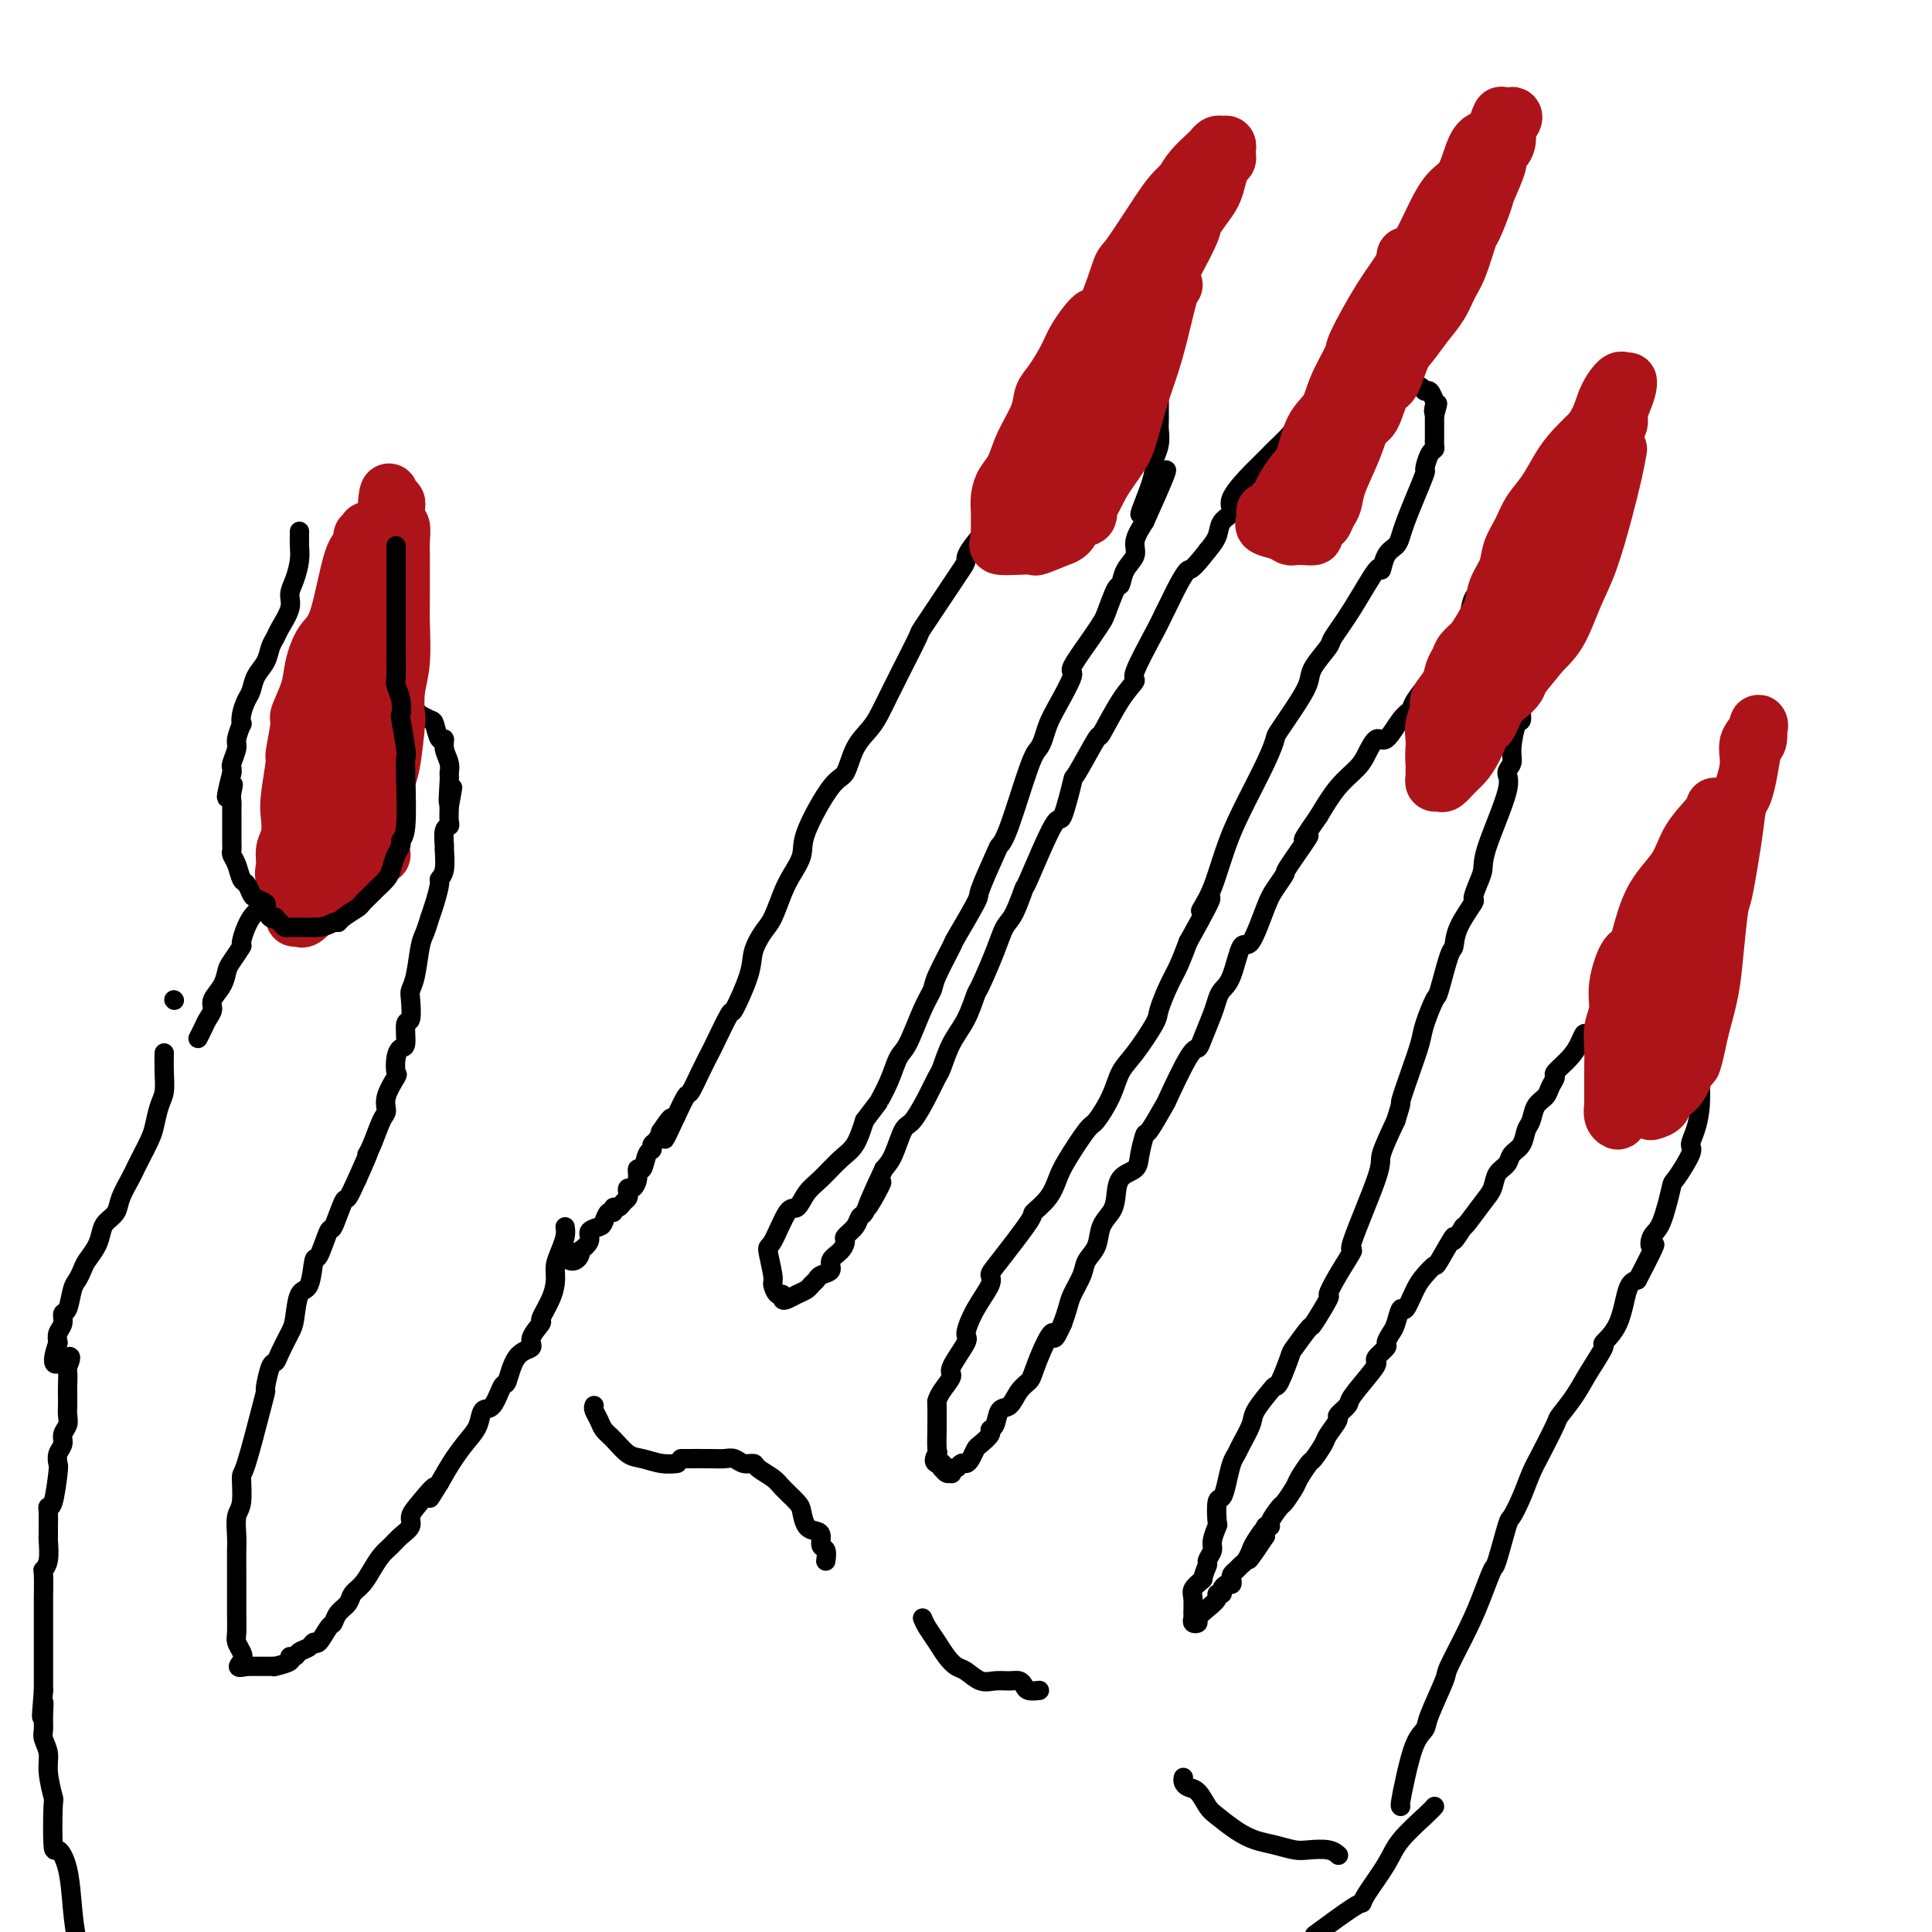 <svg viewBox='0 0 400 400' version='1.1' xmlns='http://www.w3.org/2000/svg' xmlns:xlink='http://www.w3.org/1999/xlink'><g fill='none' stroke='#000000' stroke-width='4' stroke-linecap='round' stroke-linejoin='round'><path d='M290,374c-0.068,-0.047 -0.137,-0.094 0,-1c0.137,-0.906 0.479,-2.670 1,-5c0.521,-2.330 1.222,-5.224 2,-7c0.778,-1.776 1.633,-2.434 2,-3c0.367,-0.566 0.248,-1.041 1,-3c0.752,-1.959 2.377,-5.401 3,-7c0.623,-1.599 0.246,-1.354 1,-3c0.754,-1.646 2.640,-5.184 4,-8c1.360,-2.816 2.195,-4.909 3,-7c0.805,-2.091 1.581,-4.179 2,-5c0.419,-0.821 0.483,-0.376 1,-2c0.517,-1.624 1.488,-5.316 2,-7c0.512,-1.684 0.565,-1.359 1,-2c0.435,-0.641 1.253,-2.250 2,-4c0.747,-1.750 1.425,-3.643 2,-5c0.575,-1.357 1.048,-2.178 2,-4c0.952,-1.822 2.382,-4.647 3,-6c0.618,-1.353 0.422,-1.236 1,-2c0.578,-0.764 1.930,-2.409 3,-4c1.070,-1.591 1.858,-3.126 3,-5c1.142,-1.874 2.637,-4.085 3,-5c0.363,-0.915 -0.408,-0.534 0,-1c0.408,-0.466 1.994,-1.779 3,-4c1.006,-2.221 1.430,-5.349 2,-7c0.570,-1.651 1.285,-1.826 2,-2'/><path d='M339,265c4.880,-9.373 3.581,-7.306 3,-7c-0.581,0.306 -0.446,-1.151 0,-2c0.446,-0.849 1.201,-1.091 2,-3c0.799,-1.909 1.643,-5.486 2,-7c0.357,-1.514 0.229,-0.966 1,-2c0.771,-1.034 2.441,-3.650 3,-5c0.559,-1.350 0.006,-1.434 0,-2c-0.006,-0.566 0.534,-1.613 1,-3c0.466,-1.387 0.857,-3.114 1,-5c0.143,-1.886 0.038,-3.932 0,-5c-0.038,-1.068 -0.010,-1.158 0,-2c0.010,-0.842 0.003,-2.436 0,-4c-0.003,-1.564 -0.001,-3.100 0,-4c0.001,-0.900 0.000,-1.166 0,-2c-0.000,-0.834 -0.000,-2.236 0,-4c0.000,-1.764 0.001,-3.891 0,-5c-0.001,-1.109 -0.003,-1.200 0,-2c0.003,-0.800 0.011,-2.309 0,-3c-0.011,-0.691 -0.041,-0.563 0,-1c0.041,-0.437 0.151,-1.437 0,-2c-0.151,-0.563 -0.565,-0.687 -1,-1c-0.435,-0.313 -0.891,-0.816 -1,-1c-0.109,-0.184 0.129,-0.050 0,0c-0.129,0.050 -0.626,0.016 -1,0c-0.374,-0.016 -0.625,-0.015 -1,0c-0.375,0.015 -0.874,0.045 -1,0c-0.126,-0.045 0.120,-0.166 0,0c-0.120,0.166 -0.606,0.619 -1,1c-0.394,0.381 -0.697,0.691 -1,1'/><path d='M345,195c-1.056,-0.052 -0.195,-0.184 0,0c0.195,0.184 -0.274,0.682 -1,1c-0.726,0.318 -1.709,0.456 -2,1c-0.291,0.544 0.109,1.493 0,2c-0.109,0.507 -0.727,0.571 -1,1c-0.273,0.429 -0.201,1.222 -1,2c-0.799,0.778 -2.470,1.540 -3,2c-0.530,0.460 0.082,0.618 0,1c-0.082,0.382 -0.859,0.987 -2,2c-1.141,1.013 -2.648,2.434 -3,3c-0.352,0.566 0.451,0.275 0,1c-0.451,0.725 -2.157,2.464 -3,3c-0.843,0.536 -0.824,-0.131 -1,0c-0.176,0.131 -0.548,1.060 -1,2c-0.452,0.940 -0.985,1.890 -2,3c-1.015,1.110 -2.513,2.379 -3,3c-0.487,0.621 0.038,0.593 0,1c-0.038,0.407 -0.641,1.249 -1,2c-0.359,0.751 -0.476,1.412 -1,2c-0.524,0.588 -1.454,1.102 -2,2c-0.546,0.898 -0.709,2.180 -1,3c-0.291,0.820 -0.712,1.177 -1,2c-0.288,0.823 -0.444,2.111 -1,3c-0.556,0.889 -1.513,1.381 -2,2c-0.487,0.619 -0.505,1.367 -1,2c-0.495,0.633 -1.467,1.150 -2,2c-0.533,0.850 -0.627,2.032 -1,3c-0.373,0.968 -1.023,1.722 -2,3c-0.977,1.278 -2.279,3.079 -3,4c-0.721,0.921 -0.860,0.960 -1,1'/><path d='M303,254c-3.220,5.110 -1.768,1.884 -2,2c-0.232,0.116 -2.146,3.574 -3,5c-0.854,1.426 -0.649,0.821 -1,1c-0.351,0.179 -1.260,1.144 -2,2c-0.740,0.856 -1.311,1.604 -2,3c-0.689,1.396 -1.495,3.439 -2,4c-0.505,0.561 -0.708,-0.359 -1,0c-0.292,0.359 -0.674,1.998 -1,3c-0.326,1.002 -0.595,1.368 -1,2c-0.405,0.632 -0.946,1.531 -1,2c-0.054,0.469 0.377,0.507 0,1c-0.377,0.493 -1.563,1.440 -2,2c-0.437,0.560 -0.125,0.732 0,1c0.125,0.268 0.064,0.633 -1,2c-1.064,1.367 -3.129,3.735 -4,5c-0.871,1.265 -0.547,1.426 -1,2c-0.453,0.574 -1.684,1.562 -2,2c-0.316,0.438 0.281,0.325 0,1c-0.281,0.675 -1.441,2.138 -2,3c-0.559,0.862 -0.516,1.121 -1,2c-0.484,0.879 -1.496,2.376 -2,3c-0.504,0.624 -0.501,0.375 -1,1c-0.499,0.625 -1.501,2.125 -2,3c-0.499,0.875 -0.497,1.125 -1,2c-0.503,0.875 -1.512,2.377 -2,3c-0.488,0.623 -0.457,0.369 -1,1c-0.543,0.631 -1.661,2.149 -2,3c-0.339,0.851 0.101,1.037 0,1c-0.101,-0.037 -0.743,-0.296 -1,0c-0.257,0.296 -0.128,1.148 0,2'/><path d='M262,318c-6.521,9.865 -2.325,2.527 -1,0c1.325,-2.527 -0.222,-0.243 -1,1c-0.778,1.243 -0.787,1.446 -1,2c-0.213,0.554 -0.632,1.457 -1,2c-0.368,0.543 -0.686,0.724 -1,1c-0.314,0.276 -0.623,0.648 -1,1c-0.377,0.352 -0.823,0.686 -1,1c-0.177,0.314 -0.085,0.610 0,1c0.085,0.390 0.162,0.874 0,1c-0.162,0.126 -0.564,-0.108 -1,0c-0.436,0.108 -0.907,0.556 -1,1c-0.093,0.444 0.192,0.882 0,1c-0.192,0.118 -0.859,-0.084 -1,0c-0.141,0.084 0.246,0.454 0,1c-0.246,0.546 -1.124,1.267 -2,2c-0.876,0.733 -1.752,1.477 -2,2c-0.248,0.523 0.130,0.824 0,1c-0.130,0.176 -0.768,0.227 -1,0c-0.232,-0.227 -0.057,-0.732 0,-1c0.057,-0.268 -0.005,-0.299 0,-1c0.005,-0.701 0.078,-2.073 0,-3c-0.078,-0.927 -0.308,-1.408 0,-2c0.308,-0.592 1.154,-1.296 2,-2'/><path d='M249,327c0.399,-1.884 0.895,-2.593 1,-3c0.105,-0.407 -0.182,-0.512 0,-1c0.182,-0.488 0.833,-1.361 1,-2c0.167,-0.639 -0.148,-1.045 0,-2c0.148,-0.955 0.761,-2.460 1,-3c0.239,-0.540 0.105,-0.116 0,-1c-0.105,-0.884 -0.183,-3.077 0,-4c0.183,-0.923 0.625,-0.577 1,-1c0.375,-0.423 0.682,-1.615 1,-3c0.318,-1.385 0.646,-2.963 1,-4c0.354,-1.037 0.732,-1.532 1,-2c0.268,-0.468 0.425,-0.910 1,-2c0.575,-1.090 1.567,-2.827 2,-4c0.433,-1.173 0.305,-1.782 1,-3c0.695,-1.218 2.211,-3.044 3,-4c0.789,-0.956 0.849,-1.042 1,-1c0.151,0.042 0.391,0.212 1,-1c0.609,-1.212 1.586,-3.808 2,-5c0.414,-1.192 0.264,-0.982 1,-2c0.736,-1.018 2.359,-3.263 3,-4c0.641,-0.737 0.300,0.035 1,-1c0.700,-1.035 2.442,-3.877 3,-5c0.558,-1.123 -0.067,-0.529 0,-1c0.067,-0.471 0.825,-2.009 2,-4c1.175,-1.991 2.768,-4.434 3,-5c0.232,-0.566 -0.897,0.745 0,-2c0.897,-2.745 3.818,-9.547 5,-13c1.182,-3.453 0.623,-3.558 1,-5c0.377,-1.442 1.688,-4.221 3,-7'/><path d='M289,232c1.528,-4.805 0.847,-3.316 1,-4c0.153,-0.684 1.139,-3.539 2,-6c0.861,-2.461 1.596,-4.527 2,-6c0.404,-1.473 0.476,-2.354 1,-4c0.524,-1.646 1.500,-4.059 2,-5c0.500,-0.941 0.524,-0.410 1,-2c0.476,-1.590 1.405,-5.299 2,-7c0.595,-1.701 0.856,-1.393 1,-2c0.144,-0.607 0.172,-2.129 1,-4c0.828,-1.871 2.456,-4.089 3,-5c0.544,-0.911 0.003,-0.513 0,-1c-0.003,-0.487 0.530,-1.860 1,-3c0.470,-1.140 0.876,-2.049 1,-3c0.124,-0.951 -0.034,-1.946 1,-5c1.034,-3.054 3.261,-8.168 4,-11c0.739,-2.832 -0.008,-3.383 0,-4c0.008,-0.617 0.772,-1.300 1,-2c0.228,-0.700 -0.078,-1.416 0,-3c0.078,-1.584 0.542,-4.036 1,-5c0.458,-0.964 0.911,-0.438 1,-1c0.089,-0.562 -0.186,-2.210 0,-4c0.186,-1.790 0.835,-3.720 1,-5c0.165,-1.280 -0.152,-1.908 0,-3c0.152,-1.092 0.773,-2.646 1,-4c0.227,-1.354 0.061,-2.507 0,-3c-0.061,-0.493 -0.016,-0.325 0,-1c0.016,-0.675 0.005,-2.193 0,-3c-0.005,-0.807 -0.002,-0.904 0,-1'/><path d='M317,125c0.777,-6.211 0.218,-2.239 0,-1c-0.218,1.239 -0.095,-0.257 0,-1c0.095,-0.743 0.163,-0.735 0,-1c-0.163,-0.265 -0.555,-0.803 -1,-1c-0.445,-0.197 -0.941,-0.053 -1,0c-0.059,0.053 0.321,0.014 0,0c-0.321,-0.014 -1.343,-0.004 -2,0c-0.657,0.004 -0.950,0.001 -1,0c-0.050,-0.001 0.141,-0.001 0,0c-0.141,0.001 -0.614,0.003 -1,0c-0.386,-0.003 -0.685,-0.011 -1,0c-0.315,0.011 -0.648,0.042 -1,0c-0.352,-0.042 -0.725,-0.157 -1,0c-0.275,0.157 -0.454,0.587 -1,1c-0.546,0.413 -1.459,0.809 -2,2c-0.541,1.191 -0.712,3.176 -1,4c-0.288,0.824 -0.695,0.488 -1,1c-0.305,0.512 -0.509,1.874 -1,3c-0.491,1.126 -1.269,2.017 -2,3c-0.731,0.983 -1.416,2.056 -2,3c-0.584,0.944 -1.066,1.757 -2,3c-0.934,1.243 -2.319,2.915 -3,4c-0.681,1.085 -0.658,1.582 -1,2c-0.342,0.418 -1.049,0.758 -2,2c-0.951,1.242 -2.148,3.387 -3,4c-0.852,0.613 -1.361,-0.305 -2,0c-0.639,0.305 -1.408,1.834 -2,3c-0.592,1.166 -1.005,1.968 -2,3c-0.995,1.032 -2.570,2.295 -4,4c-1.430,1.705 -2.715,3.853 -4,6'/><path d='M273,169c-5.479,7.835 -2.177,3.921 -2,4c0.177,0.079 -2.771,4.149 -4,6c-1.229,1.851 -0.738,1.482 -1,2c-0.262,0.518 -1.277,1.924 -2,3c-0.723,1.076 -1.153,1.821 -2,4c-0.847,2.179 -2.111,5.791 -3,7c-0.889,1.209 -1.403,0.015 -2,1c-0.597,0.985 -1.277,4.147 -2,6c-0.723,1.853 -1.489,2.395 -2,3c-0.511,0.605 -0.767,1.272 -1,2c-0.233,0.728 -0.441,1.517 -1,3c-0.559,1.483 -1.467,3.660 -2,5c-0.533,1.340 -0.689,1.842 -1,2c-0.311,0.158 -0.776,-0.028 -2,2c-1.224,2.028 -3.207,6.268 -4,8c-0.793,1.732 -0.395,0.954 -1,2c-0.605,1.046 -2.211,3.917 -3,5c-0.789,1.083 -0.761,0.380 -1,1c-0.239,0.620 -0.745,2.564 -1,4c-0.255,1.436 -0.257,2.365 -1,3c-0.743,0.635 -2.225,0.978 -3,2c-0.775,1.022 -0.842,2.724 -1,4c-0.158,1.276 -0.409,2.125 -1,3c-0.591,0.875 -1.524,1.774 -2,3c-0.476,1.226 -0.495,2.779 -1,4c-0.505,1.221 -1.497,2.112 -2,3c-0.503,0.888 -0.516,1.774 -1,3c-0.484,1.226 -1.438,2.792 -2,4c-0.562,1.208 -0.732,2.060 -1,3c-0.268,0.940 -0.634,1.970 -1,3'/><path d='M220,274c-2.218,4.986 -1.763,2.451 -2,2c-0.237,-0.451 -1.165,1.183 -2,3c-0.835,1.817 -1.575,3.819 -2,5c-0.425,1.181 -0.533,1.542 -1,2c-0.467,0.458 -1.292,1.012 -2,2c-0.708,0.988 -1.298,2.410 -2,3c-0.702,0.590 -1.515,0.347 -2,1c-0.485,0.653 -0.641,2.201 -1,3c-0.359,0.799 -0.922,0.847 -1,1c-0.078,0.153 0.330,0.409 0,1c-0.330,0.591 -1.398,1.516 -2,2c-0.602,0.484 -0.738,0.526 -1,1c-0.262,0.474 -0.648,1.380 -1,2c-0.352,0.620 -0.669,0.955 -1,1c-0.331,0.045 -0.676,-0.198 -1,0c-0.324,0.198 -0.625,0.839 -1,1c-0.375,0.161 -0.822,-0.157 -1,0c-0.178,0.157 -0.086,0.789 0,1c0.086,0.211 0.166,0.000 0,0c-0.166,-0.000 -0.580,0.210 -1,0c-0.420,-0.210 -0.847,-0.841 -1,-1c-0.153,-0.159 -0.031,0.153 0,0c0.031,-0.153 -0.030,-0.772 0,-1c0.030,-0.228 0.151,-0.065 0,0c-0.151,0.065 -0.576,0.033 -1,0'/><path d='M194,303c-1.083,-0.303 -0.290,-1.560 0,-2c0.290,-0.440 0.077,-0.064 0,-1c-0.077,-0.936 -0.019,-3.184 0,-4c0.019,-0.816 -0.001,-0.201 0,-1c0.001,-0.799 0.021,-3.012 0,-4c-0.021,-0.988 -0.085,-0.752 0,-1c0.085,-0.248 0.319,-0.981 1,-2c0.681,-1.019 1.809,-2.326 2,-3c0.191,-0.674 -0.554,-0.716 0,-2c0.554,-1.284 2.407,-3.811 3,-5c0.593,-1.189 -0.074,-1.040 0,-2c0.074,-0.960 0.890,-3.028 2,-5c1.110,-1.972 2.515,-3.847 3,-5c0.485,-1.153 0.048,-1.585 0,-2c-0.048,-0.415 0.291,-0.814 2,-3c1.709,-2.186 4.787,-6.161 6,-8c1.213,-1.839 0.559,-1.544 1,-2c0.441,-0.456 1.976,-1.663 3,-3c1.024,-1.337 1.538,-2.803 2,-4c0.462,-1.197 0.872,-2.123 2,-4c1.128,-1.877 2.975,-4.705 4,-6c1.025,-1.295 1.228,-1.058 2,-2c0.772,-0.942 2.114,-3.065 3,-5c0.886,-1.935 1.315,-3.683 2,-5c0.685,-1.317 1.625,-2.203 3,-4c1.375,-1.797 3.183,-4.506 4,-6c0.817,-1.494 0.642,-1.771 1,-3c0.358,-1.229 1.250,-3.408 2,-5c0.750,-1.592 1.357,-2.598 2,-4c0.643,-1.402 1.321,-3.201 2,-5'/><path d='M246,195c7.452,-13.282 4.080,-8.487 3,-7c-1.080,1.487 0.130,-0.335 1,-2c0.870,-1.665 1.400,-3.175 2,-5c0.600,-1.825 1.271,-3.966 2,-6c0.729,-2.034 1.515,-3.962 3,-7c1.485,-3.038 3.669,-7.188 5,-10c1.331,-2.812 1.807,-4.288 2,-5c0.193,-0.712 0.101,-0.660 1,-2c0.899,-1.340 2.788,-4.072 4,-6c1.212,-1.928 1.747,-3.053 2,-4c0.253,-0.947 0.226,-1.717 1,-3c0.774,-1.283 2.351,-3.080 3,-4c0.649,-0.920 0.372,-0.964 1,-2c0.628,-1.036 2.161,-3.065 4,-6c1.839,-2.935 3.984,-6.778 5,-8c1.016,-1.222 0.901,0.176 1,0c0.099,-0.176 0.410,-1.928 1,-3c0.590,-1.072 1.458,-1.465 2,-2c0.542,-0.535 0.757,-1.212 1,-2c0.243,-0.788 0.513,-1.686 1,-3c0.487,-1.314 1.192,-3.045 2,-5c0.808,-1.955 1.719,-4.134 2,-5c0.281,-0.866 -0.068,-0.417 0,-1c0.068,-0.583 0.554,-2.197 1,-3c0.446,-0.803 0.852,-0.796 1,-1c0.148,-0.204 0.040,-0.621 0,-1c-0.040,-0.379 -0.011,-0.720 0,-1c0.011,-0.280 0.003,-0.498 0,-1c-0.003,-0.502 -0.001,-1.286 0,-2c0.001,-0.714 0.000,-1.357 0,-2'/><path d='M297,86c1.241,-4.350 0.343,-1.725 0,-1c-0.343,0.725 -0.132,-0.451 0,-1c0.132,-0.549 0.186,-0.473 0,-1c-0.186,-0.527 -0.612,-1.658 -1,-2c-0.388,-0.342 -0.736,0.105 -1,0c-0.264,-0.105 -0.443,-0.760 -1,-1c-0.557,-0.240 -1.493,-0.064 -2,0c-0.507,0.064 -0.584,0.016 -1,0c-0.416,-0.016 -1.172,-0.000 -2,0c-0.828,0.000 -1.730,-0.016 -2,0c-0.270,0.016 0.090,0.064 0,0c-0.090,-0.064 -0.630,-0.238 -1,0c-0.370,0.238 -0.571,0.890 -1,1c-0.429,0.110 -1.087,-0.321 -2,0c-0.913,0.321 -2.080,1.394 -3,2c-0.920,0.606 -1.592,0.744 -2,1c-0.408,0.256 -0.551,0.630 -1,1c-0.449,0.370 -1.203,0.737 -2,1c-0.797,0.263 -1.636,0.421 -3,1c-1.364,0.579 -3.253,1.578 -4,2c-0.747,0.422 -0.354,0.266 -1,1c-0.646,0.734 -2.332,2.356 -3,3c-0.668,0.644 -0.317,0.308 -1,1c-0.683,0.692 -2.400,2.411 -3,3c-0.600,0.589 -0.082,0.048 -1,1c-0.918,0.952 -3.271,3.399 -4,5c-0.729,1.601 0.165,2.357 0,3c-0.165,0.643 -1.391,1.173 -2,2c-0.609,0.827 -0.603,1.951 -1,3c-0.397,1.049 -1.199,2.025 -2,3'/><path d='M250,114c-3.598,4.650 -3.594,3.775 -4,4c-0.406,0.225 -1.220,1.549 -2,3c-0.780,1.451 -1.524,3.028 -2,4c-0.476,0.972 -0.685,1.340 -1,2c-0.315,0.660 -0.737,1.612 -2,4c-1.263,2.388 -3.368,6.212 -4,8c-0.632,1.788 0.208,1.539 0,2c-0.208,0.461 -1.466,1.633 -3,4c-1.534,2.367 -3.346,5.930 -4,7c-0.654,1.070 -0.150,-0.351 -1,1c-0.850,1.351 -3.055,5.474 -4,7c-0.945,1.526 -0.630,0.453 -1,2c-0.370,1.547 -1.426,5.713 -2,7c-0.574,1.287 -0.668,-0.306 -2,2c-1.332,2.306 -3.903,8.511 -5,11c-1.097,2.489 -0.721,1.263 -1,2c-0.279,0.737 -1.212,3.437 -2,5c-0.788,1.563 -1.432,1.989 -2,3c-0.568,1.011 -1.062,2.607 -2,5c-0.938,2.393 -2.321,5.583 -3,7c-0.679,1.417 -0.654,1.060 -1,2c-0.346,0.940 -1.064,3.176 -2,5c-0.936,1.824 -2.089,3.235 -3,5c-0.911,1.765 -1.581,3.884 -2,5c-0.419,1.116 -0.587,1.229 -1,2c-0.413,0.771 -1.069,2.198 -2,4c-0.931,1.802 -2.136,3.978 -3,5c-0.864,1.022 -1.386,0.891 -2,2c-0.614,1.109 -1.318,3.460 -2,5c-0.682,1.540 -1.341,2.270 -2,3'/><path d='M183,242c-6.383,13.593 -2.339,6.576 -1,4c1.339,-2.576 -0.027,-0.711 -1,1c-0.973,1.711 -1.553,3.270 -2,4c-0.447,0.730 -0.763,0.632 -1,1c-0.237,0.368 -0.397,1.200 -1,2c-0.603,0.800 -1.648,1.566 -2,2c-0.352,0.434 -0.010,0.536 0,1c0.010,0.464 -0.312,1.290 -1,2c-0.688,0.710 -1.743,1.303 -2,2c-0.257,0.697 0.283,1.496 0,2c-0.283,0.504 -1.388,0.712 -2,1c-0.612,0.288 -0.731,0.655 -1,1c-0.269,0.345 -0.689,0.668 -1,1c-0.311,0.332 -0.513,0.673 -1,1c-0.487,0.327 -1.257,0.639 -2,1c-0.743,0.361 -1.457,0.769 -2,1c-0.543,0.231 -0.915,0.284 -1,0c-0.085,-0.284 0.117,-0.903 0,-1c-0.117,-0.097 -0.552,0.330 -1,0c-0.448,-0.330 -0.909,-1.417 -1,-2c-0.091,-0.583 0.188,-0.661 0,-2c-0.188,-1.339 -0.844,-3.937 -1,-5c-0.156,-1.063 0.187,-0.590 1,-2c0.813,-1.410 2.097,-4.702 3,-6c0.903,-1.298 1.425,-0.600 2,-1c0.575,-0.400 1.204,-1.897 2,-3c0.796,-1.103 1.760,-1.811 3,-3c1.240,-1.189 2.757,-2.859 4,-4c1.243,-1.141 2.212,-1.755 3,-3c0.788,-1.245 1.394,-3.123 2,-5'/><path d='M179,232c3.679,-4.915 2.876,-3.704 3,-4c0.124,-0.296 1.175,-2.100 2,-4c0.825,-1.900 1.423,-3.898 2,-5c0.577,-1.102 1.133,-1.309 2,-3c0.867,-1.691 2.046,-4.867 3,-7c0.954,-2.133 1.682,-3.224 2,-4c0.318,-0.776 0.226,-1.239 1,-3c0.774,-1.761 2.414,-4.822 3,-6c0.586,-1.178 0.117,-0.472 1,-2c0.883,-1.528 3.116,-5.289 4,-7c0.884,-1.711 0.418,-1.372 1,-3c0.582,-1.628 2.211,-5.223 3,-7c0.789,-1.777 0.736,-1.735 1,-2c0.264,-0.265 0.844,-0.836 2,-4c1.156,-3.164 2.888,-8.920 4,-12c1.112,-3.080 1.602,-3.485 2,-4c0.398,-0.515 0.702,-1.142 1,-2c0.298,-0.858 0.591,-1.948 1,-3c0.409,-1.052 0.936,-2.064 2,-4c1.064,-1.936 2.665,-4.794 3,-6c0.335,-1.206 -0.597,-0.758 0,-2c0.597,-1.242 2.724,-4.173 4,-6c1.276,-1.827 1.703,-2.551 2,-3c0.297,-0.449 0.466,-0.623 1,-2c0.534,-1.377 1.434,-3.957 2,-5c0.566,-1.043 0.798,-0.550 1,-1c0.202,-0.450 0.374,-1.842 1,-3c0.626,-1.158 1.707,-2.081 2,-3c0.293,-0.919 -0.202,-1.834 0,-3c0.202,-1.166 1.101,-2.583 2,-4'/><path d='M237,108c8.929,-19.699 2.253,-6.947 0,-3c-2.253,3.947 -0.082,-0.910 1,-4c1.082,-3.090 1.074,-4.412 1,-5c-0.074,-0.588 -0.216,-0.441 0,-1c0.216,-0.559 0.790,-1.823 1,-3c0.210,-1.177 0.056,-2.265 0,-3c-0.056,-0.735 -0.014,-1.115 0,-2c0.014,-0.885 -0.001,-2.275 0,-3c0.001,-0.725 0.018,-0.783 0,-1c-0.018,-0.217 -0.072,-0.591 0,-1c0.072,-0.409 0.269,-0.854 0,-1c-0.269,-0.146 -1.006,0.006 -1,0c0.006,-0.006 0.754,-0.171 0,0c-0.754,0.171 -3.009,0.677 -4,1c-0.991,0.323 -0.717,0.463 -1,1c-0.283,0.537 -1.123,1.470 -2,2c-0.877,0.530 -1.793,0.656 -2,1c-0.207,0.344 0.293,0.907 0,1c-0.293,0.093 -1.379,-0.285 -2,0c-0.621,0.285 -0.778,1.231 -1,2c-0.222,0.769 -0.511,1.361 -2,2c-1.489,0.639 -4.180,1.324 -5,2c-0.820,0.676 0.230,1.343 0,2c-0.230,0.657 -1.741,1.306 -3,2c-1.259,0.694 -2.265,1.435 -3,2c-0.735,0.565 -1.197,0.956 -2,2c-0.803,1.044 -1.947,2.743 -3,4c-1.053,1.257 -2.015,2.074 -3,3c-0.985,0.926 -1.992,1.963 -3,3'/><path d='M203,111c-3.277,3.838 -2.970,4.434 -3,5c-0.030,0.566 -0.397,1.102 -1,2c-0.603,0.898 -1.440,2.157 -2,3c-0.560,0.843 -0.842,1.270 -2,3c-1.158,1.730 -3.192,4.762 -4,6c-0.808,1.238 -0.391,0.680 -1,2c-0.609,1.320 -2.245,4.516 -3,6c-0.755,1.484 -0.629,1.255 -1,2c-0.371,0.745 -1.240,2.462 -2,4c-0.760,1.538 -1.411,2.895 -2,4c-0.589,1.105 -1.115,1.958 -2,3c-0.885,1.042 -2.131,2.273 -3,4c-0.869,1.727 -1.363,3.949 -2,5c-0.637,1.051 -1.416,0.929 -3,3c-1.584,2.071 -3.971,6.333 -5,9c-1.029,2.667 -0.698,3.738 -1,5c-0.302,1.262 -1.237,2.714 -2,4c-0.763,1.286 -1.354,2.405 -2,4c-0.646,1.595 -1.347,3.666 -2,5c-0.653,1.334 -1.258,1.931 -2,3c-0.742,1.069 -1.621,2.609 -2,4c-0.379,1.391 -0.258,2.633 -1,5c-0.742,2.367 -2.348,5.861 -3,7c-0.652,1.139 -0.350,-0.076 -1,1c-0.650,1.076 -2.253,4.443 -3,6c-0.747,1.557 -0.636,1.304 -1,2c-0.364,0.696 -1.201,2.341 -2,4c-0.799,1.659 -1.561,3.331 -2,4c-0.439,0.669 -0.554,0.334 -1,1c-0.446,0.666 -1.223,2.333 -2,4'/><path d='M140,231c-4.279,9.225 -1.476,2.786 -1,1c0.476,-1.786 -1.374,1.080 -2,2c-0.626,0.920 -0.027,-0.107 0,0c0.027,0.107 -0.517,1.347 -1,2c-0.483,0.653 -0.904,0.720 -1,1c-0.096,0.280 0.133,0.774 0,1c-0.133,0.226 -0.627,0.184 -1,1c-0.373,0.816 -0.626,2.491 -1,3c-0.374,0.509 -0.871,-0.148 -1,0c-0.129,0.148 0.110,1.100 0,2c-0.110,0.900 -0.568,1.746 -1,2c-0.432,0.254 -0.836,-0.086 -1,0c-0.164,0.086 -0.086,0.596 0,1c0.086,0.404 0.182,0.701 0,1c-0.182,0.299 -0.640,0.600 -1,1c-0.360,0.400 -0.622,0.898 -1,1c-0.378,0.102 -0.874,-0.194 -1,0c-0.126,0.194 0.116,0.877 0,1c-0.116,0.123 -0.589,-0.315 -1,0c-0.411,0.315 -0.759,1.385 -1,2c-0.241,0.615 -0.376,0.777 -1,1c-0.624,0.223 -1.735,0.507 -2,1c-0.265,0.493 0.318,1.193 0,2c-0.318,0.807 -1.538,1.719 -2,2c-0.462,0.281 -0.165,-0.069 0,0c0.165,0.069 0.198,0.557 0,1c-0.198,0.443 -0.628,0.841 -1,1c-0.372,0.159 -0.686,0.080 -1,0'/><path d='M117,254c0.082,0.579 0.164,1.157 0,2c-0.164,0.843 -0.574,1.950 -1,3c-0.426,1.050 -0.868,2.044 -1,3c-0.132,0.956 0.048,1.873 0,3c-0.048,1.127 -0.322,2.463 -1,4c-0.678,1.537 -1.760,3.276 -2,4c-0.240,0.724 0.363,0.433 0,1c-0.363,0.567 -1.693,1.990 -2,3c-0.307,1.010 0.410,1.606 0,2c-0.410,0.394 -1.945,0.587 -3,2c-1.055,1.413 -1.630,4.048 -2,5c-0.370,0.952 -0.535,0.221 -1,1c-0.465,0.779 -1.230,3.067 -2,4c-0.770,0.933 -1.546,0.510 -2,1c-0.454,0.490 -0.586,1.894 -1,3c-0.414,1.106 -1.112,1.913 -2,3c-0.888,1.087 -1.968,2.453 -3,4c-1.032,1.547 -2.016,3.273 -3,5'/><path d='M91,307c-3.637,5.965 -1.229,1.877 -1,1c0.229,-0.877 -1.720,1.456 -3,3c-1.280,1.544 -1.890,2.300 -2,3c-0.110,0.700 0.280,1.345 0,2c-0.280,0.655 -1.229,1.320 -2,2c-0.771,0.680 -1.362,1.375 -2,2c-0.638,0.625 -1.322,1.179 -2,2c-0.678,0.821 -1.351,1.910 -2,3c-0.649,1.090 -1.273,2.180 -2,3c-0.727,0.820 -1.556,1.369 -2,2c-0.444,0.631 -0.504,1.343 -1,2c-0.496,0.657 -1.429,1.257 -2,2c-0.571,0.743 -0.782,1.628 -1,2c-0.218,0.372 -0.444,0.232 -1,1c-0.556,0.768 -1.444,2.444 -2,3c-0.556,0.556 -0.781,-0.010 -1,0c-0.219,0.010 -0.434,0.594 -1,1c-0.566,0.406 -1.484,0.634 -2,1c-0.516,0.366 -0.631,0.868 -1,1c-0.369,0.132 -0.991,-0.108 -1,0c-0.009,0.108 0.596,0.565 0,1c-0.596,0.435 -2.393,0.849 -3,1c-0.607,0.151 -0.026,0.041 0,0c0.026,-0.041 -0.505,-0.011 -1,0c-0.495,0.011 -0.955,0.003 -1,0c-0.045,-0.003 0.325,-0.001 0,0c-0.325,0.001 -1.345,0.000 -2,0c-0.655,-0.000 -0.946,-0.000 -1,0c-0.054,0.000 0.127,0.000 0,0c-0.127,-0.000 -0.564,-0.000 -1,0'/><path d='M51,345c-2.563,0.641 -1.471,-0.257 -1,-1c0.471,-0.743 0.322,-1.331 0,-2c-0.322,-0.669 -0.818,-1.420 -1,-2c-0.182,-0.580 -0.049,-0.988 0,-2c0.049,-1.012 0.013,-2.629 0,-4c-0.013,-1.371 -0.005,-2.496 0,-4c0.005,-1.504 0.005,-3.386 0,-5c-0.005,-1.614 -0.016,-2.959 0,-4c0.016,-1.041 0.058,-1.779 0,-3c-0.058,-1.221 -0.215,-2.925 0,-4c0.215,-1.075 0.804,-1.521 1,-3c0.196,-1.479 -0.001,-3.990 0,-5c0.001,-1.010 0.199,-0.520 1,-3c0.801,-2.480 2.204,-7.931 3,-11c0.796,-3.069 0.986,-3.754 1,-4c0.014,-0.246 -0.147,-0.051 0,-1c0.147,-0.949 0.603,-3.042 1,-4c0.397,-0.958 0.735,-0.783 1,-1c0.265,-0.217 0.456,-0.827 1,-2c0.544,-1.173 1.441,-2.908 2,-4c0.559,-1.092 0.778,-1.541 1,-3c0.222,-1.459 0.445,-3.927 1,-5c0.555,-1.073 1.443,-0.752 2,-2c0.557,-1.248 0.783,-4.066 1,-5c0.217,-0.934 0.425,0.015 1,-1c0.575,-1.015 1.519,-3.996 2,-5c0.481,-1.004 0.500,-0.032 1,-1c0.500,-0.968 1.481,-3.876 2,-5c0.519,-1.124 0.577,-0.464 1,-1c0.423,-0.536 1.212,-2.268 2,-4'/><path d='M74,244c3.204,-7.119 2.216,-5.418 2,-5c-0.216,0.418 0.342,-0.449 1,-2c0.658,-1.551 1.416,-3.786 2,-5c0.584,-1.214 0.993,-1.406 1,-2c0.007,-0.594 -0.388,-1.589 0,-3c0.388,-1.411 1.558,-3.240 2,-4c0.442,-0.760 0.156,-0.453 0,-1c-0.156,-0.547 -0.182,-1.947 0,-3c0.182,-1.053 0.571,-1.760 1,-2c0.429,-0.240 0.899,-0.014 1,-1c0.101,-0.986 -0.166,-3.184 0,-4c0.166,-0.816 0.766,-0.249 1,-1c0.234,-0.751 0.104,-2.818 0,-4c-0.104,-1.182 -0.182,-1.477 0,-2c0.182,-0.523 0.622,-1.273 1,-3c0.378,-1.727 0.692,-4.432 1,-6c0.308,-1.568 0.608,-2.000 1,-3c0.392,-1.000 0.874,-2.568 1,-3c0.126,-0.432 -0.106,0.273 0,0c0.106,-0.273 0.550,-1.524 1,-3c0.450,-1.476 0.905,-3.177 1,-4c0.095,-0.823 -0.172,-0.767 0,-1c0.172,-0.233 0.782,-0.756 1,-2c0.218,-1.244 0.044,-3.211 0,-4c-0.044,-0.789 0.041,-0.402 0,-1c-0.041,-0.598 -0.207,-2.181 0,-3c0.207,-0.819 0.786,-0.874 1,-1c0.214,-0.126 0.061,-0.322 0,-1c-0.061,-0.678 -0.031,-1.839 0,-3'/><path d='M93,167c1.391,-7.591 0.369,-2.067 0,-1c-0.369,1.067 -0.084,-2.321 0,-4c0.084,-1.679 -0.033,-1.648 0,-2c0.033,-0.352 0.216,-1.086 0,-2c-0.216,-0.914 -0.830,-2.009 -1,-3c-0.170,-0.991 0.104,-1.877 0,-2c-0.104,-0.123 -0.588,0.517 -1,0c-0.412,-0.517 -0.753,-2.193 -1,-3c-0.247,-0.807 -0.399,-0.746 -1,-1c-0.601,-0.254 -1.652,-0.822 -2,-1c-0.348,-0.178 0.008,0.036 0,0c-0.008,-0.036 -0.380,-0.321 -1,-1c-0.620,-0.679 -1.489,-1.750 -2,-2c-0.511,-0.250 -0.663,0.323 -1,0c-0.337,-0.323 -0.860,-1.540 -1,-2c-0.140,-0.460 0.103,-0.162 0,0c-0.103,0.162 -0.552,0.187 -1,0c-0.448,-0.187 -0.894,-0.586 -1,-1c-0.106,-0.414 0.130,-0.843 0,-1c-0.130,-0.157 -0.626,-0.043 -1,0c-0.374,0.043 -0.626,0.015 -1,0c-0.374,-0.015 -0.870,-0.018 -1,0c-0.130,0.018 0.105,0.057 0,0c-0.105,-0.057 -0.550,-0.209 -1,0c-0.450,0.209 -0.904,0.778 -1,1c-0.096,0.222 0.166,0.098 0,0c-0.166,-0.098 -0.762,-0.171 -1,0c-0.238,0.171 -0.119,0.585 0,1'/><path d='M74,143c-0.940,0.506 -0.291,0.769 0,1c0.291,0.231 0.222,0.428 0,1c-0.222,0.572 -0.598,1.519 -1,2c-0.402,0.481 -0.830,0.496 -1,1c-0.170,0.504 -0.082,1.499 0,2c0.082,0.501 0.158,0.509 0,1c-0.158,0.491 -0.549,1.464 -1,2c-0.451,0.536 -0.960,0.634 -1,1c-0.040,0.366 0.390,0.998 0,2c-0.390,1.002 -1.600,2.372 -2,3c-0.400,0.628 0.011,0.512 0,1c-0.011,0.488 -0.443,1.580 -1,3c-0.557,1.420 -1.238,3.167 -2,5c-0.762,1.833 -1.605,3.750 -2,5c-0.395,1.250 -0.342,1.833 -1,3c-0.658,1.167 -2.028,2.918 -3,4c-0.972,1.082 -1.547,1.496 -2,2c-0.453,0.504 -0.785,1.099 -1,2c-0.215,0.901 -0.313,2.108 -1,3c-0.687,0.892 -1.963,1.470 -3,3c-1.037,1.530 -1.835,4.012 -2,5c-0.165,0.988 0.302,0.481 0,1c-0.302,0.519 -1.372,2.064 -2,3c-0.628,0.936 -0.812,1.262 -1,2c-0.188,0.738 -0.379,1.888 -1,3c-0.621,1.112 -1.672,2.185 -2,3c-0.328,0.815 0.067,1.373 0,2c-0.067,0.627 -0.595,1.323 -1,2c-0.405,0.677 -0.687,1.336 -1,2c-0.313,0.664 -0.656,1.332 -1,2'/><path d='M36,207c0.000,0.000 0.100,0.100 0.1,0.1'/><path d='M34,218c-0.023,1.301 -0.047,2.601 0,4c0.047,1.399 0.164,2.896 0,4c-0.164,1.104 -0.607,1.815 -1,3c-0.393,1.185 -0.734,2.843 -1,4c-0.266,1.157 -0.457,1.811 -1,3c-0.543,1.189 -1.440,2.913 -2,4c-0.560,1.087 -0.784,1.537 -1,2c-0.216,0.463 -0.425,0.938 -1,2c-0.575,1.062 -1.515,2.710 -2,4c-0.485,1.290 -0.515,2.222 -1,3c-0.485,0.778 -1.425,1.401 -2,2c-0.575,0.599 -0.784,1.172 -1,2c-0.216,0.828 -0.439,1.910 -1,3c-0.561,1.090 -1.459,2.187 -2,3c-0.541,0.813 -0.723,1.341 -1,2c-0.277,0.659 -0.648,1.451 -1,2c-0.352,0.549 -0.687,0.857 -1,2c-0.313,1.143 -0.606,3.121 -1,4c-0.394,0.879 -0.889,0.658 -1,1c-0.111,0.342 0.162,1.246 0,2c-0.162,0.754 -0.761,1.358 -1,2c-0.239,0.642 -0.120,1.321 0,2'/><path d='M12,278c-2.486,7.061 0.798,3.712 2,3c1.202,-0.712 0.322,1.213 0,2c-0.322,0.787 -0.087,0.437 0,1c0.087,0.563 0.024,2.037 0,3c-0.024,0.963 -0.011,1.413 0,2c0.011,0.587 0.018,1.312 0,2c-0.018,0.688 -0.061,1.339 0,2c0.061,0.661 0.226,1.333 0,2c-0.226,0.667 -0.845,1.329 -1,2c-0.155,0.671 0.152,1.350 0,2c-0.152,0.650 -0.762,1.270 -1,2c-0.238,0.730 -0.102,1.570 0,2c0.102,0.430 0.171,0.450 0,2c-0.171,1.550 -0.582,4.629 -1,6c-0.418,1.371 -0.844,1.033 -1,1c-0.156,-0.033 -0.042,0.240 0,1c0.042,0.760 0.012,2.006 0,3c-0.012,0.994 -0.007,1.734 0,2c0.007,0.266 0.016,0.056 0,0c-0.016,-0.056 -0.057,0.040 0,1c0.057,0.960 0.211,2.782 0,4c-0.211,1.218 -0.789,1.832 -1,2c-0.211,0.168 -0.057,-0.109 0,1c0.057,1.109 0.015,3.605 0,5c-0.015,1.395 -0.004,1.688 0,2c0.004,0.312 0.001,0.645 0,2c-0.001,1.355 -0.000,3.734 0,5c0.000,1.266 0.000,1.418 0,2c-0.000,0.582 -0.000,1.595 0,3c0.000,1.405 0.000,3.203 0,5'/><path d='M9,350c-0.772,9.109 -0.203,4.383 0,3c0.203,-1.383 0.039,0.578 0,2c-0.039,1.422 0.046,2.305 0,3c-0.046,0.695 -0.222,1.201 0,2c0.222,0.799 0.844,1.890 1,3c0.156,1.110 -0.152,2.239 0,4c0.152,1.761 0.765,4.155 1,5c0.235,0.845 0.090,0.142 0,2c-0.090,1.858 -0.127,6.275 0,8c0.127,1.725 0.418,0.756 1,1c0.582,0.244 1.454,1.702 2,4c0.546,2.298 0.766,5.436 1,8c0.234,2.564 0.483,4.556 1,7c0.517,2.444 1.302,5.342 2,8c0.698,2.658 1.307,5.078 2,7c0.693,1.922 1.469,3.346 2,4c0.531,0.654 0.818,0.540 1,1c0.182,0.460 0.259,1.496 0,2c-0.259,0.504 -0.853,0.475 -1,1c-0.147,0.525 0.153,1.603 0,2c-0.153,0.397 -0.758,0.113 -1,0c-0.242,-0.113 -0.121,-0.057 0,0'/><path d='M297,374c-0.340,0.387 -0.679,0.773 -2,2c-1.321,1.227 -3.622,3.294 -5,5c-1.378,1.706 -1.831,3.050 -3,5c-1.169,1.950 -3.054,4.506 -4,6c-0.946,1.494 -0.955,1.926 -1,2c-0.045,0.074 -0.128,-0.211 -2,1c-1.872,1.211 -5.535,3.917 -7,5c-1.465,1.083 -0.733,0.541 0,0'/><path d='M123,291c-0.094,0.247 -0.188,0.493 0,1c0.188,0.507 0.657,1.273 1,2c0.343,0.727 0.559,1.414 1,2c0.441,0.586 1.106,1.071 2,2c0.894,0.929 2.015,2.301 3,3c0.985,0.699 1.833,0.723 3,1c1.167,0.277 2.653,0.806 4,1c1.347,0.194 2.555,0.052 3,0c0.445,-0.052 0.127,-0.015 0,0c-0.127,0.015 -0.064,0.007 0,0'/><path d='M141,302c-0.066,0.002 -0.131,0.005 1,0c1.131,-0.005 3.459,-0.016 5,0c1.541,0.016 2.295,0.059 3,0c0.705,-0.059 1.362,-0.220 2,0c0.638,0.220 1.258,0.820 2,1c0.742,0.180 1.607,-0.061 2,0c0.393,0.061 0.315,0.424 1,1c0.685,0.576 2.133,1.366 3,2c0.867,0.634 1.153,1.112 2,2c0.847,0.888 2.255,2.187 3,3c0.745,0.813 0.825,1.139 1,2c0.175,0.861 0.443,2.257 1,3c0.557,0.743 1.403,0.833 2,1c0.597,0.167 0.944,0.409 1,1c0.056,0.591 -0.181,1.529 0,2c0.181,0.471 0.779,0.473 1,1c0.221,0.527 0.063,1.579 0,2c-0.063,0.421 -0.032,0.210 0,0'/><path d='M191,335c0.244,0.581 0.487,1.163 1,2c0.513,0.837 1.295,1.931 2,3c0.705,1.069 1.332,2.115 2,3c0.668,0.885 1.376,1.610 2,2c0.624,0.390 1.165,0.443 2,1c0.835,0.557 1.964,1.616 3,2c1.036,0.384 1.978,0.093 3,0c1.022,-0.093 2.124,0.014 3,0c0.876,-0.014 1.528,-0.147 2,0c0.472,0.147 0.766,0.576 1,1c0.234,0.424 0.409,0.845 1,1c0.591,0.155 1.597,0.044 2,0c0.403,-0.044 0.201,-0.022 0,0'/><path d='M245,368c-0.066,0.318 -0.133,0.636 0,1c0.133,0.364 0.464,0.772 1,1c0.536,0.228 1.276,0.274 2,1c0.724,0.726 1.431,2.131 2,3c0.569,0.869 0.999,1.203 2,2c1.001,0.797 2.574,2.056 4,3c1.426,0.944 2.707,1.572 4,2c1.293,0.428 2.599,0.654 4,1c1.401,0.346 2.898,0.811 4,1c1.102,0.189 1.811,0.102 3,0c1.189,-0.102 2.859,-0.220 4,0c1.141,0.220 1.755,0.777 2,1c0.245,0.223 0.123,0.111 0,0'/></g>
<g fill='none' stroke='#AD1419' stroke-width='12' stroke-linecap='round' stroke-linejoin='round'><path d='M79,177c-0.119,-0.611 -0.238,-1.223 0,-3c0.238,-1.777 0.835,-4.721 1,-7c0.165,-2.279 -0.100,-3.893 0,-5c0.100,-1.107 0.567,-1.706 1,-4c0.433,-2.294 0.834,-6.283 1,-8c0.166,-1.717 0.097,-1.160 0,-2c-0.097,-0.840 -0.222,-3.076 0,-5c0.222,-1.924 0.792,-3.537 1,-6c0.208,-2.463 0.056,-5.775 0,-8c-0.056,-2.225 -0.015,-3.361 0,-4c0.015,-0.639 0.005,-0.781 0,-2c-0.005,-1.219 -0.005,-3.516 0,-5c0.005,-1.484 0.016,-2.156 0,-3c-0.016,-0.844 -0.057,-1.861 0,-3c0.057,-1.139 0.212,-2.400 0,-3c-0.212,-0.600 -0.792,-0.539 -1,-1c-0.208,-0.461 -0.046,-1.443 0,-2c0.046,-0.557 -0.026,-0.688 0,-1c0.026,-0.312 0.150,-0.803 0,-1c-0.150,-0.197 -0.575,-0.098 -1,0'/><path d='M81,104c-0.549,-4.732 -0.921,-0.064 -1,2c-0.079,2.064 0.136,1.522 0,2c-0.136,0.478 -0.623,1.974 -1,3c-0.377,1.026 -0.643,1.580 -1,4c-0.357,2.420 -0.806,6.706 -1,9c-0.194,2.294 -0.135,2.597 0,4c0.135,1.403 0.345,3.907 0,7c-0.345,3.093 -1.247,6.775 -2,10c-0.753,3.225 -1.359,5.994 -2,9c-0.641,3.006 -1.317,6.249 -2,9c-0.683,2.751 -1.371,5.012 -2,7c-0.629,1.988 -1.198,3.705 -2,5c-0.802,1.295 -1.836,2.169 -2,3c-0.164,0.831 0.542,1.620 0,3c-0.542,1.380 -2.331,3.350 -3,4c-0.669,0.650 -0.217,-0.021 0,0c0.217,0.021 0.198,0.735 0,1c-0.198,0.265 -0.575,0.083 -1,0c-0.425,-0.083 -0.898,-0.066 -1,0c-0.102,0.066 0.169,0.183 0,0c-0.169,-0.183 -0.776,-0.665 -1,-1c-0.224,-0.335 -0.064,-0.524 0,-1c0.064,-0.476 0.032,-1.238 0,-2'/><path d='M59,182c-0.448,-0.995 -0.069,-1.984 0,-3c0.069,-1.016 -0.174,-2.060 0,-3c0.174,-0.940 0.763,-1.777 1,-3c0.237,-1.223 0.120,-2.833 0,-4c-0.120,-1.167 -0.244,-1.892 0,-4c0.244,-2.108 0.857,-5.599 1,-7c0.143,-1.401 -0.184,-0.712 0,-2c0.184,-1.288 0.877,-4.554 1,-6c0.123,-1.446 -0.326,-1.070 0,-2c0.326,-0.930 1.427,-3.164 2,-5c0.573,-1.836 0.616,-3.275 1,-5c0.384,-1.725 1.107,-3.738 2,-5c0.893,-1.262 1.956,-1.773 3,-5c1.044,-3.227 2.070,-9.170 3,-12c0.930,-2.830 1.766,-2.548 2,-3c0.234,-0.452 -0.133,-1.636 0,-2c0.133,-0.364 0.767,0.094 1,0c0.233,-0.094 0.067,-0.741 0,-1c-0.067,-0.259 -0.033,-0.129 0,0'/><path d='M80,114c-0.001,-0.046 -0.001,-0.092 0,1c0.001,1.092 0.004,3.321 0,5c-0.004,1.679 -0.015,2.808 0,4c0.015,1.192 0.056,2.447 0,4c-0.056,1.553 -0.210,3.404 0,5c0.210,1.596 0.785,2.938 1,4c0.215,1.062 0.072,1.843 0,5c-0.072,3.157 -0.071,8.690 0,11c0.071,2.310 0.213,1.398 0,2c-0.213,0.602 -0.781,2.717 -1,5c-0.219,2.283 -0.089,4.735 0,6c0.089,1.265 0.138,1.343 0,2c-0.138,0.657 -0.464,1.895 -1,3c-0.536,1.105 -1.284,2.078 -2,3c-0.716,0.922 -1.400,1.791 -2,3c-0.600,1.209 -1.115,2.756 -2,4c-0.885,1.244 -2.139,2.183 -3,3c-0.861,0.817 -1.330,1.511 -2,2c-0.670,0.489 -1.542,0.772 -2,1c-0.458,0.228 -0.501,0.401 -1,1c-0.499,0.599 -1.453,1.625 -2,2c-0.547,0.375 -0.686,0.101 -1,0c-0.314,-0.101 -0.804,-0.029 -1,0c-0.196,0.029 -0.098,0.014 0,0'/><path d='M227,66c-0.123,-0.367 -0.247,-0.735 -1,0c-0.753,0.735 -2.136,2.571 -3,4c-0.864,1.429 -1.208,2.450 -2,4c-0.792,1.550 -2.032,3.629 -3,5c-0.968,1.371 -1.663,2.033 -2,3c-0.337,0.967 -0.315,2.240 -1,4c-0.685,1.760 -2.079,4.008 -3,6c-0.921,1.992 -1.371,3.727 -2,5c-0.629,1.273 -1.436,2.085 -2,3c-0.564,0.915 -0.883,1.934 -1,3c-0.117,1.066 -0.032,2.180 0,3c0.032,0.820 0.009,1.347 0,2c-0.009,0.653 -0.006,1.433 0,2c0.006,0.567 0.014,0.923 0,1c-0.014,0.077 -0.049,-0.123 0,0c0.049,0.123 0.181,0.570 0,1c-0.181,0.430 -0.676,0.842 0,1c0.676,0.158 2.521,0.063 4,0c1.479,-0.063 2.590,-0.094 3,0c0.410,0.094 0.117,0.313 1,0c0.883,-0.313 2.941,-1.156 5,-2'/><path d='M220,111c2.279,-0.955 1.476,-2.343 2,-3c0.524,-0.657 2.375,-0.583 3,-1c0.625,-0.417 0.024,-1.326 0,-2c-0.024,-0.674 0.527,-1.113 1,-2c0.473,-0.887 0.866,-2.221 1,-3c0.134,-0.779 0.010,-1.003 0,-2c-0.010,-0.997 0.095,-2.766 0,-4c-0.095,-1.234 -0.388,-1.933 0,-4c0.388,-2.067 1.459,-5.504 2,-7c0.541,-1.496 0.553,-1.053 1,-3c0.447,-1.947 1.329,-6.284 2,-8c0.671,-1.716 1.131,-0.811 2,-2c0.869,-1.189 2.148,-4.471 3,-6c0.852,-1.529 1.279,-1.305 3,-4c1.721,-2.695 4.737,-8.310 6,-11c1.263,-2.690 0.772,-2.454 1,-3c0.228,-0.546 1.175,-1.872 2,-3c0.825,-1.128 1.527,-2.056 2,-3c0.473,-0.944 0.715,-1.902 1,-3c0.285,-1.098 0.613,-2.337 1,-3c0.387,-0.663 0.833,-0.752 1,-1c0.167,-0.248 0.056,-0.656 0,-1c-0.056,-0.344 -0.057,-0.625 0,-1c0.057,-0.375 0.172,-0.845 0,-1c-0.172,-0.155 -0.630,0.006 -1,0c-0.370,-0.006 -0.652,-0.178 -1,0c-0.348,0.178 -0.763,0.708 -1,1c-0.237,0.292 -0.294,0.348 -1,1c-0.706,0.652 -2.059,1.901 -3,3c-0.941,1.099 -1.471,2.050 -2,3'/><path d='M245,38c-2.184,1.916 -3.144,3.205 -5,6c-1.856,2.795 -4.607,7.095 -6,9c-1.393,1.905 -1.427,1.414 -2,3c-0.573,1.586 -1.683,5.248 -3,8c-1.317,2.752 -2.840,4.594 -4,7c-1.160,2.406 -1.957,5.377 -3,9c-1.043,3.623 -2.332,7.899 -3,10c-0.668,2.101 -0.715,2.027 -1,3c-0.285,0.973 -0.807,2.993 -1,4c-0.193,1.007 -0.055,1.002 0,1c0.055,-0.002 0.028,-0.001 0,0'/><path d='M238,63c0.079,0.588 0.159,1.175 -1,3c-1.159,1.825 -3.555,4.887 -5,8c-1.445,3.113 -1.938,6.276 -3,9c-1.062,2.724 -2.694,5.010 -4,7c-1.306,1.990 -2.288,3.683 -3,5c-0.712,1.317 -1.155,2.259 -2,3c-0.845,0.741 -2.092,1.281 -3,2c-0.908,0.719 -1.475,1.617 -3,3c-1.525,1.383 -4.007,3.252 -5,4c-0.993,0.748 -0.496,0.374 0,0'/><path d='M243,59c-0.244,0.116 -0.489,0.232 -1,2c-0.511,1.768 -1.290,5.188 -2,8c-0.710,2.812 -1.352,5.016 -2,7c-0.648,1.984 -1.302,3.747 -2,6c-0.698,2.253 -1.439,4.994 -2,7c-0.561,2.006 -0.942,3.275 -2,5c-1.058,1.725 -2.792,3.906 -4,6c-1.208,2.094 -1.890,4.103 -3,5c-1.110,0.897 -2.648,0.684 -3,1c-0.352,0.316 0.482,1.162 0,2c-0.482,0.838 -2.281,1.668 -3,2c-0.719,0.332 -0.360,0.166 0,0'/><path d='M291,53c-0.119,0.848 -0.238,1.695 -1,3c-0.762,1.305 -2.167,3.066 -4,6c-1.833,2.934 -4.095,7.041 -5,9c-0.905,1.959 -0.455,1.771 -1,3c-0.545,1.229 -2.085,3.875 -3,6c-0.915,2.125 -1.205,3.728 -2,5c-0.795,1.272 -2.096,2.212 -3,4c-0.904,1.788 -1.412,4.424 -2,6c-0.588,1.576 -1.258,2.093 -2,3c-0.742,0.907 -1.558,2.204 -2,3c-0.442,0.796 -0.511,1.092 -1,2c-0.489,0.908 -1.399,2.429 -2,3c-0.601,0.571 -0.892,0.191 -1,0c-0.108,-0.191 -0.031,-0.192 0,0c0.031,0.192 0.018,0.576 0,1c-0.018,0.424 -0.040,0.888 0,1c0.040,0.112 0.143,-0.128 0,0c-0.143,0.128 -0.530,0.622 0,1c0.530,0.378 1.978,0.638 3,1c1.022,0.362 1.617,0.827 2,1c0.383,0.173 0.553,0.055 1,0c0.447,-0.055 1.171,-0.046 2,0c0.829,0.046 1.762,0.128 2,0c0.238,-0.128 -0.218,-0.465 0,-1c0.218,-0.535 1.109,-1.267 2,-2'/><path d='M274,108c0.480,-0.836 0.681,-1.426 1,-2c0.319,-0.574 0.757,-1.134 1,-2c0.243,-0.866 0.292,-2.040 1,-4c0.708,-1.960 2.076,-4.707 3,-7c0.924,-2.293 1.402,-4.134 2,-5c0.598,-0.866 1.314,-0.758 2,-2c0.686,-1.242 1.341,-3.833 2,-5c0.659,-1.167 1.321,-0.909 2,-2c0.679,-1.091 1.375,-3.531 2,-5c0.625,-1.469 1.178,-1.968 2,-3c0.822,-1.032 1.912,-2.596 3,-4c1.088,-1.404 2.174,-2.649 3,-4c0.826,-1.351 1.391,-2.810 2,-4c0.609,-1.190 1.261,-2.112 2,-4c0.739,-1.888 1.565,-4.744 2,-6c0.435,-1.256 0.480,-0.914 1,-2c0.520,-1.086 1.515,-3.600 2,-5c0.485,-1.400 0.460,-1.686 1,-3c0.540,-1.314 1.647,-3.655 2,-5c0.353,-1.345 -0.046,-1.694 0,-2c0.046,-0.306 0.536,-0.571 1,-1c0.464,-0.429 0.900,-1.024 1,-2c0.100,-0.976 -0.138,-2.334 0,-3c0.138,-0.666 0.653,-0.641 1,-1c0.347,-0.359 0.528,-1.103 0,-1c-0.528,0.103 -1.764,1.051 -3,2'/><path d='M310,26c1.393,-4.352 0.876,-0.731 0,1c-0.876,1.731 -2.110,1.574 -3,2c-0.890,0.426 -1.434,1.435 -2,3c-0.566,1.565 -1.153,3.685 -2,5c-0.847,1.315 -1.955,1.824 -3,3c-1.045,1.176 -2.028,3.017 -3,5c-0.972,1.983 -1.932,4.108 -3,6c-1.068,1.892 -2.244,3.553 -3,5c-0.756,1.447 -1.092,2.681 -2,5c-0.908,2.319 -2.387,5.722 -3,7c-0.613,1.278 -0.361,0.432 -1,2c-0.639,1.568 -2.170,5.551 -3,7c-0.830,1.449 -0.961,0.365 -2,2c-1.039,1.635 -2.987,5.988 -4,8c-1.013,2.012 -1.093,1.682 -1,2c0.093,0.318 0.357,1.284 0,2c-0.357,0.716 -1.336,1.184 -2,2c-0.664,0.816 -1.013,1.982 -1,3c0.013,1.018 0.388,1.890 0,3c-0.388,1.110 -1.539,2.460 -2,3c-0.461,0.540 -0.230,0.270 0,0'/><path d='M334,85c-0.185,0.181 -0.370,0.362 -1,1c-0.630,0.638 -1.706,1.734 -3,3c-1.294,1.266 -2.808,2.701 -4,4c-1.192,1.299 -2.064,2.461 -3,4c-0.936,1.539 -1.937,3.454 -3,5c-1.063,1.546 -2.187,2.724 -3,4c-0.813,1.276 -1.316,2.651 -2,4c-0.684,1.349 -1.548,2.671 -2,4c-0.452,1.329 -0.491,2.663 -1,4c-0.509,1.337 -1.488,2.676 -2,4c-0.512,1.324 -0.557,2.634 -1,4c-0.443,1.366 -1.285,2.788 -2,4c-0.715,1.212 -1.304,2.214 -2,3c-0.696,0.786 -1.501,1.355 -2,2c-0.499,0.645 -0.693,1.365 -1,2c-0.307,0.635 -0.727,1.184 -1,2c-0.273,0.816 -0.399,1.899 -1,3c-0.601,1.101 -1.678,2.220 -2,3c-0.322,0.780 0.109,1.219 0,2c-0.109,0.781 -0.760,1.903 -1,3c-0.240,1.097 -0.069,2.171 0,3c0.069,0.829 0.034,1.415 0,2'/><path d='M297,155c-0.154,2.117 -0.038,2.409 0,3c0.038,0.591 -0.002,1.480 0,2c0.002,0.520 0.045,0.669 0,1c-0.045,0.331 -0.178,0.843 0,1c0.178,0.157 0.666,-0.042 1,0c0.334,0.042 0.513,0.325 1,0c0.487,-0.325 1.281,-1.259 2,-2c0.719,-0.741 1.364,-1.288 2,-2c0.636,-0.712 1.265,-1.588 2,-3c0.735,-1.412 1.576,-3.362 2,-5c0.424,-1.638 0.431,-2.966 1,-5c0.569,-2.034 1.702,-4.773 2,-6c0.298,-1.227 -0.237,-0.941 0,-2c0.237,-1.059 1.248,-3.464 2,-6c0.752,-2.536 1.245,-5.203 3,-9c1.755,-3.797 4.770,-8.724 6,-11c1.230,-2.276 0.674,-1.902 1,-2c0.326,-0.098 1.535,-0.667 3,-3c1.465,-2.333 3.187,-6.431 4,-8c0.813,-1.569 0.718,-0.611 1,-1c0.282,-0.389 0.941,-2.125 2,-4c1.059,-1.875 2.518,-3.890 3,-5c0.482,-1.110 -0.014,-1.317 0,-2c0.014,-0.683 0.537,-1.843 1,-3c0.463,-1.157 0.866,-2.310 1,-3c0.134,-0.690 -0.002,-0.917 0,-1c0.002,-0.083 0.144,-0.024 0,0c-0.144,0.024 -0.572,0.012 -1,0'/><path d='M336,79c-0.457,-0.929 -2.101,1.249 -3,3c-0.899,1.751 -1.055,3.076 -2,5c-0.945,1.924 -2.680,4.449 -4,7c-1.320,2.551 -2.224,5.130 -3,8c-0.776,2.870 -1.425,6.033 -2,9c-0.575,2.967 -1.075,5.740 -2,9c-0.925,3.260 -2.274,7.009 -3,9c-0.726,1.991 -0.828,2.225 -1,3c-0.172,0.775 -0.414,2.092 -1,3c-0.586,0.908 -1.516,1.406 -2,2c-0.484,0.594 -0.521,1.283 -1,2c-0.479,0.717 -1.398,1.462 -2,2c-0.602,0.538 -0.886,0.868 -1,1c-0.114,0.132 -0.057,0.066 0,0'/><path d='M328,96c0.004,-0.060 0.009,-0.120 0,1c-0.009,1.120 -0.031,3.421 0,6c0.031,2.579 0.116,5.437 0,8c-0.116,2.563 -0.434,4.830 -1,7c-0.566,2.170 -1.379,4.244 -2,6c-0.621,1.756 -1.048,3.195 -2,5c-0.952,1.805 -2.429,3.975 -4,6c-1.571,2.025 -3.237,3.904 -4,5c-0.763,1.096 -0.623,1.410 -1,2c-0.377,0.590 -1.271,1.455 -2,2c-0.729,0.545 -1.292,0.770 -2,2c-0.708,1.230 -1.561,3.464 -2,4c-0.439,0.536 -0.464,-0.625 -1,0c-0.536,0.625 -1.582,3.036 -2,4c-0.418,0.964 -0.209,0.482 0,0'/><path d='M335,93c-0.268,1.467 -0.536,2.934 -1,5c-0.464,2.066 -1.124,4.730 -2,8c-0.876,3.270 -1.967,7.145 -3,10c-1.033,2.855 -2.006,4.691 -3,7c-0.994,2.309 -2.008,5.093 -3,7c-0.992,1.907 -1.962,2.939 -3,4c-1.038,1.061 -2.144,2.150 -3,3c-0.856,0.850 -1.461,1.460 -3,3c-1.539,1.540 -4.011,4.012 -5,5c-0.989,0.988 -0.494,0.494 0,0'/><path d='M355,167c-0.026,0.423 -0.051,0.847 -1,2c-0.949,1.153 -2.820,3.036 -4,5c-1.180,1.964 -1.669,4.009 -3,6c-1.331,1.991 -3.504,3.929 -5,7c-1.496,3.071 -2.313,7.276 -3,9c-0.687,1.724 -1.242,0.967 -2,2c-0.758,1.033 -1.720,3.855 -2,6c-0.280,2.145 0.121,3.614 0,5c-0.121,1.386 -0.765,2.690 -1,4c-0.235,1.310 -0.063,2.626 0,4c0.063,1.374 0.017,2.807 0,4c-0.017,1.193 -0.004,2.146 0,3c0.004,0.854 0.000,1.608 0,2c-0.000,0.392 0.004,0.421 0,1c-0.004,0.579 -0.017,1.707 0,2c0.017,0.293 0.063,-0.251 0,0c-0.063,0.251 -0.234,1.296 0,2c0.234,0.704 0.874,1.066 1,1c0.126,-0.066 -0.262,-0.562 0,-1c0.262,-0.438 1.172,-0.819 2,-1c0.828,-0.181 1.572,-0.162 2,-1c0.428,-0.838 0.538,-2.533 1,-4c0.462,-1.467 1.275,-2.705 2,-4c0.725,-1.295 1.363,-2.648 2,-4'/><path d='M344,217c1.644,-2.785 0.754,-2.747 1,-5c0.246,-2.253 1.627,-6.797 2,-9c0.373,-2.203 -0.263,-2.065 0,-3c0.263,-0.935 1.426,-2.943 2,-5c0.574,-2.057 0.558,-4.162 1,-6c0.442,-1.838 1.340,-3.410 2,-5c0.660,-1.590 1.080,-3.198 2,-5c0.920,-1.802 2.341,-3.800 3,-5c0.659,-1.200 0.558,-1.603 1,-3c0.442,-1.397 1.429,-3.786 2,-5c0.571,-1.214 0.727,-1.251 1,-2c0.273,-0.749 0.664,-2.209 1,-4c0.336,-1.791 0.618,-3.912 1,-5c0.382,-1.088 0.864,-1.144 1,-2c0.136,-0.856 -0.076,-2.511 0,-3c0.076,-0.489 0.439,0.188 0,1c-0.439,0.812 -1.679,1.760 -2,3c-0.321,1.240 0.279,2.774 0,5c-0.279,2.226 -1.437,5.146 -2,7c-0.563,1.854 -0.531,2.643 -1,6c-0.469,3.357 -1.438,9.284 -2,12c-0.562,2.716 -0.718,2.223 -1,4c-0.282,1.777 -0.691,5.825 -1,9c-0.309,3.175 -0.517,5.479 -1,8c-0.483,2.521 -1.242,5.261 -2,8'/><path d='M352,213c-2.235,10.843 -1.822,6.450 -2,6c-0.178,-0.450 -0.948,3.042 -2,5c-1.052,1.958 -2.385,2.380 -3,3c-0.615,0.620 -0.512,1.436 -1,2c-0.488,0.564 -1.568,0.875 -2,1c-0.432,0.125 -0.216,0.062 0,0'/></g>
<g fill='none' stroke='#000000' stroke-width='4' stroke-linecap='round' stroke-linejoin='round'><path d='M62,110c0.006,0.260 0.011,0.520 0,1c-0.011,0.480 -0.040,1.180 0,2c0.040,0.820 0.147,1.760 0,3c-0.147,1.240 -0.550,2.779 -1,4c-0.450,1.221 -0.947,2.122 -1,3c-0.053,0.878 0.338,1.733 0,3c-0.338,1.267 -1.404,2.947 -2,4c-0.596,1.053 -0.723,1.479 -1,2c-0.277,0.521 -0.704,1.136 -1,2c-0.296,0.864 -0.461,1.978 -1,3c-0.539,1.022 -1.451,1.953 -2,3c-0.549,1.047 -0.734,2.211 -1,3c-0.266,0.789 -0.611,1.202 -1,2c-0.389,0.798 -0.821,1.980 -1,3c-0.179,1.020 -0.104,1.877 0,2c0.104,0.123 0.238,-0.490 0,0c-0.238,0.490 -0.848,2.082 -1,3c-0.152,0.918 0.155,1.164 0,2c-0.155,0.836 -0.773,2.264 -1,3c-0.227,0.736 -0.065,0.782 0,1c0.065,0.218 0.032,0.609 0,1'/><path d='M48,160c-2.166,8.383 -0.580,4.340 0,3c0.580,-1.340 0.155,0.022 0,1c-0.155,0.978 -0.042,1.572 0,2c0.042,0.428 0.011,0.692 0,1c-0.011,0.308 -0.003,0.661 0,1c0.003,0.339 0.001,0.663 0,1c-0.001,0.337 -0.000,0.685 0,1c0.000,0.315 -0.000,0.595 0,1c0.000,0.405 0.000,0.935 0,1c-0.000,0.065 -0.001,-0.334 0,0c0.001,0.334 0.003,1.401 0,2c-0.003,0.599 -0.012,0.732 0,1c0.012,0.268 0.045,0.673 0,1c-0.045,0.327 -0.166,0.578 0,1c0.166,0.422 0.621,1.016 1,2c0.379,0.984 0.684,2.358 1,3c0.316,0.642 0.644,0.552 1,1c0.356,0.448 0.739,1.434 1,2c0.261,0.566 0.400,0.712 1,1c0.600,0.288 1.663,0.717 2,1c0.337,0.283 -0.050,0.418 0,1c0.050,0.582 0.538,1.610 1,2c0.462,0.390 0.896,0.143 1,0c0.104,-0.143 -0.124,-0.182 0,0c0.124,0.182 0.600,0.585 1,1c0.400,0.415 0.723,0.843 1,1c0.277,0.157 0.507,0.042 1,0c0.493,-0.042 1.248,-0.011 2,0c0.752,0.011 1.501,0.003 2,0c0.499,-0.003 0.750,-0.002 1,0'/><path d='M65,192c2.241,0.075 3.345,-0.738 4,-1c0.655,-0.262 0.862,0.028 1,0c0.138,-0.028 0.207,-0.374 1,-1c0.793,-0.626 2.310,-1.533 3,-2c0.690,-0.467 0.552,-0.494 1,-1c0.448,-0.506 1.482,-1.490 2,-2c0.518,-0.510 0.521,-0.546 1,-1c0.479,-0.454 1.434,-1.326 2,-2c0.566,-0.674 0.744,-1.150 1,-2c0.256,-0.850 0.590,-2.076 1,-3c0.410,-0.924 0.894,-1.547 1,-2c0.106,-0.453 -0.167,-0.736 0,-1c0.167,-0.264 0.773,-0.510 1,-3c0.227,-2.490 0.075,-7.225 0,-10c-0.075,-2.775 -0.072,-3.589 0,-4c0.072,-0.411 0.212,-0.418 0,-2c-0.212,-1.582 -0.775,-4.739 -1,-6c-0.225,-1.261 -0.113,-0.627 0,-1c0.113,-0.373 0.226,-1.753 0,-3c-0.226,-1.247 -0.793,-2.360 -1,-3c-0.207,-0.640 -0.056,-0.806 0,-2c0.056,-1.194 0.015,-3.416 0,-5c-0.015,-1.584 -0.004,-2.532 0,-4c0.004,-1.468 0.001,-3.458 0,-5c-0.001,-1.542 -0.000,-2.638 0,-4c0.000,-1.362 0.000,-2.992 0,-4c-0.000,-1.008 -0.000,-1.394 0,-2c0.000,-0.606 0.000,-1.432 0,-2c-0.000,-0.568 -0.000,-0.876 0,-1c0.000,-0.124 0.000,-0.062 0,0'/></g>
</svg>